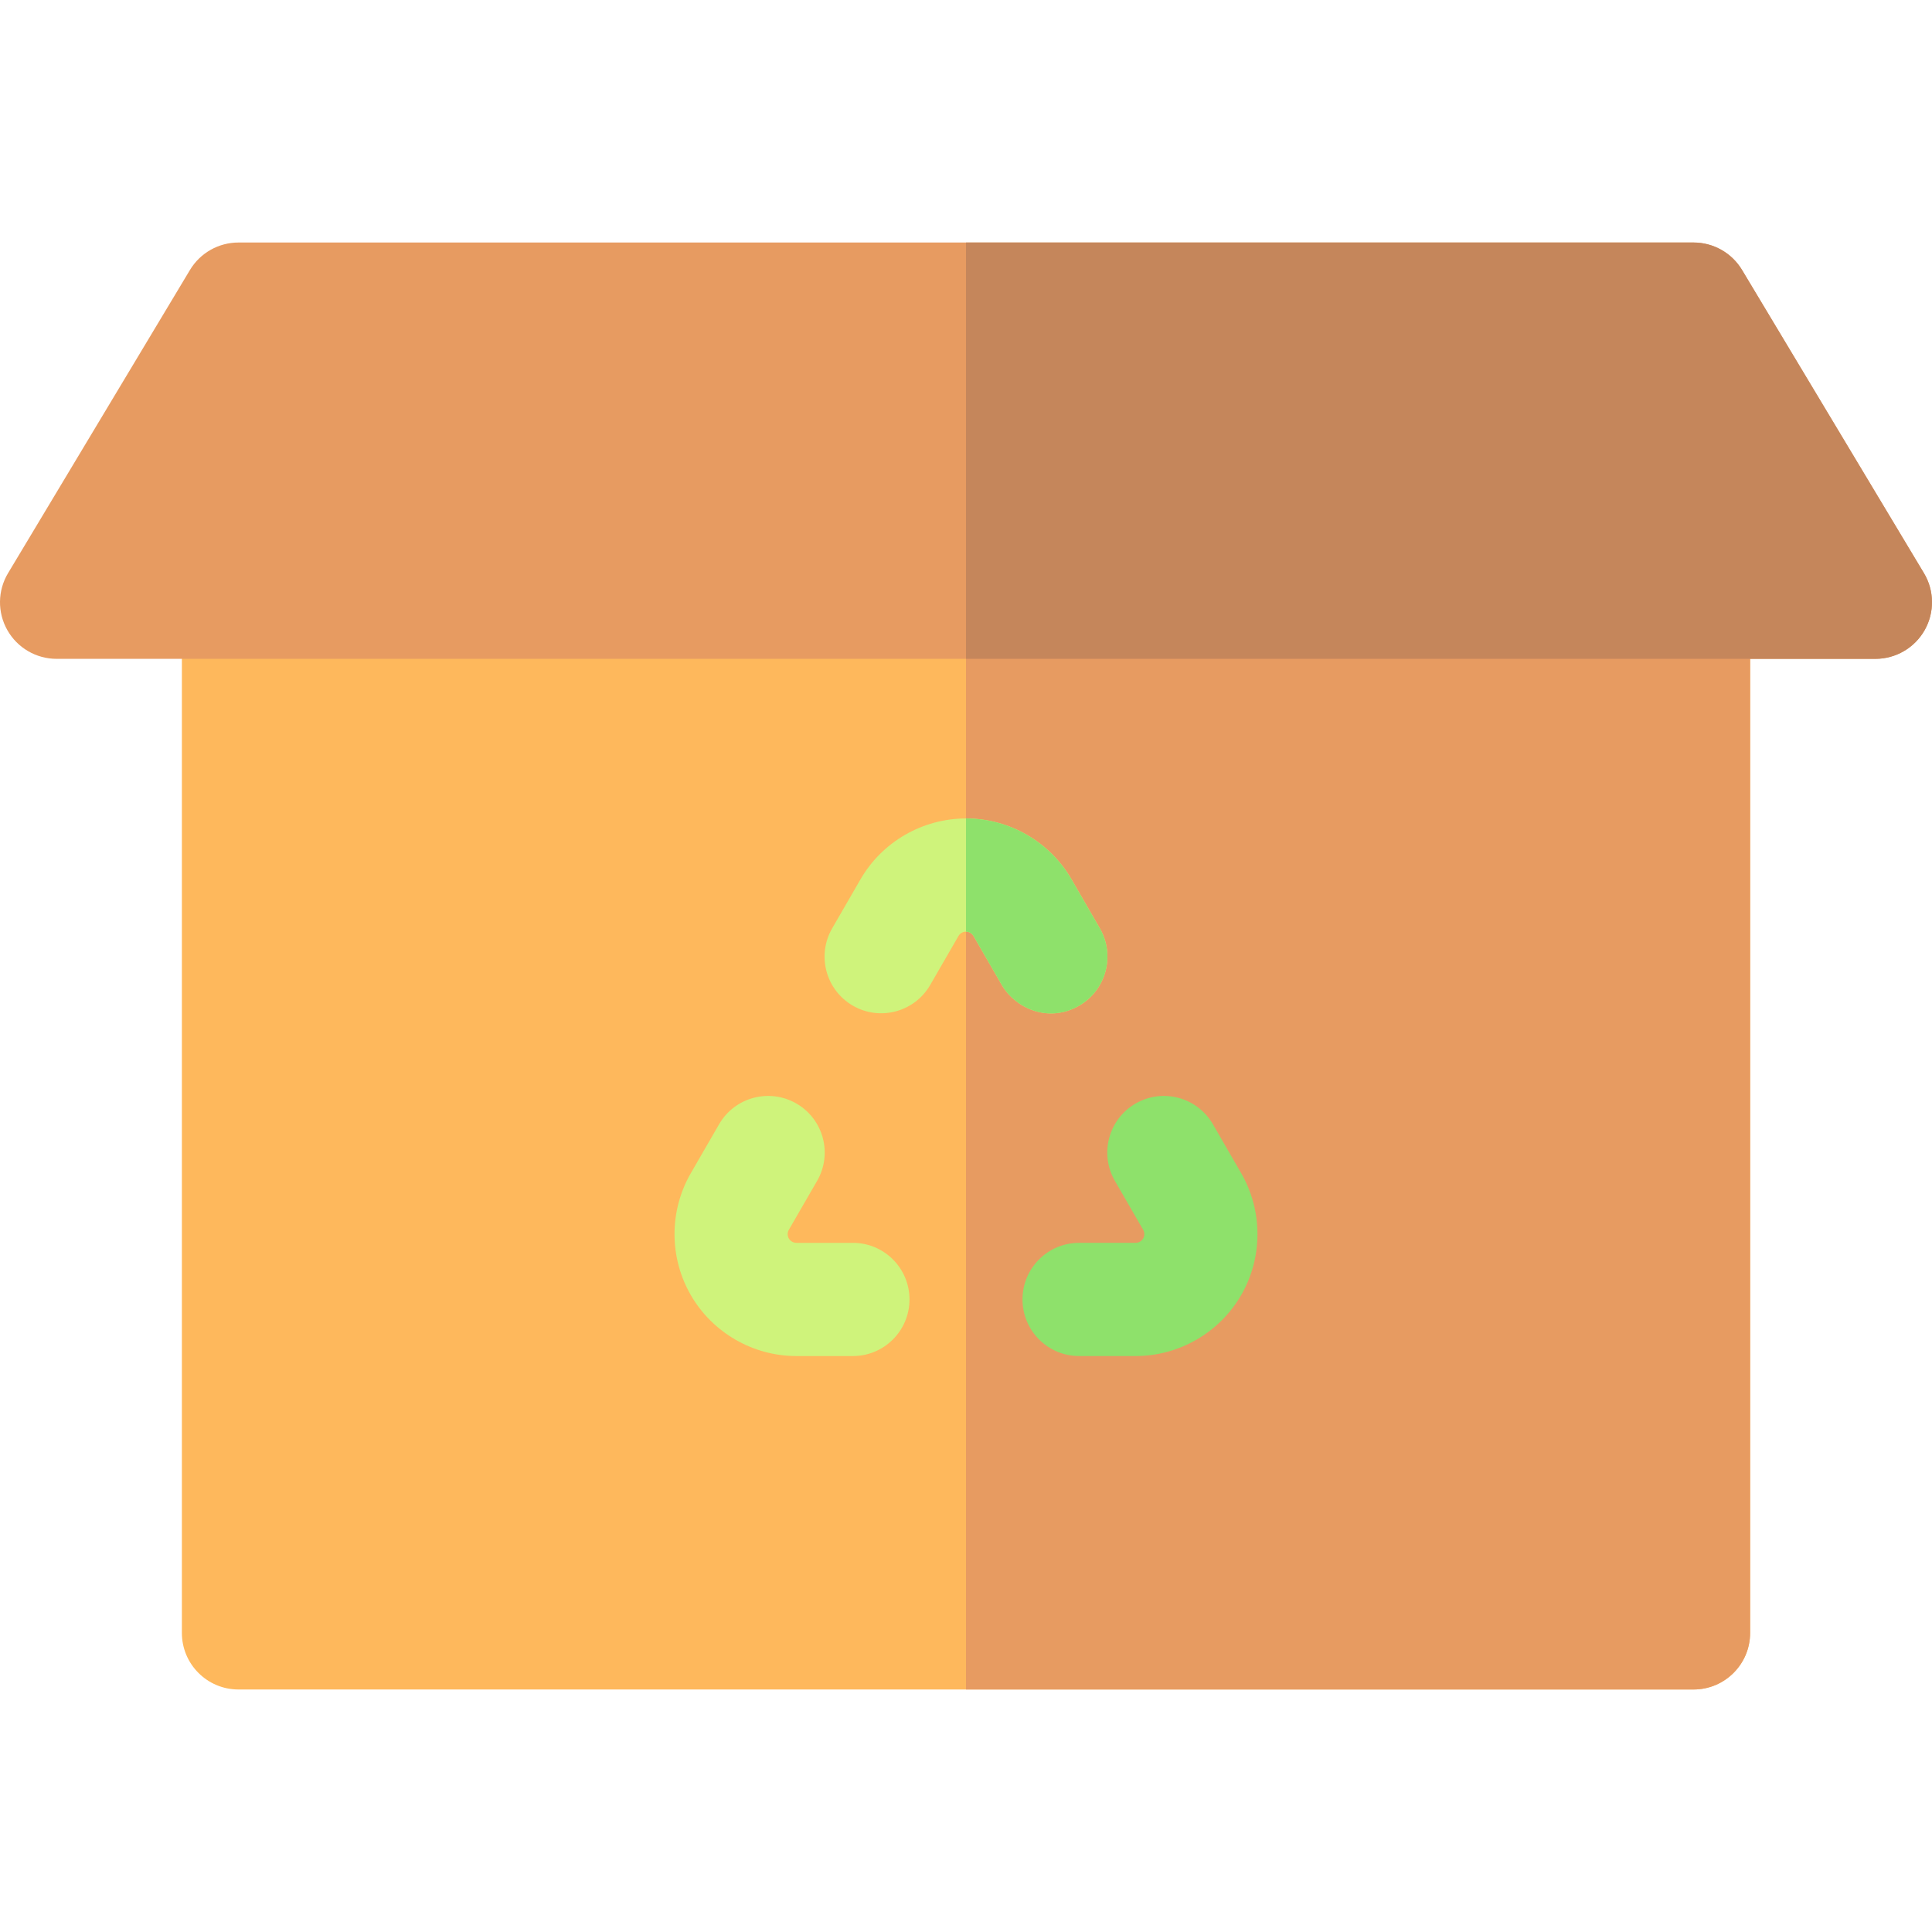 <svg id="Capa_1" enable-background="new 0 0 512 512" height="512" viewBox="0 0 512 512" width="512" xmlns="http://www.w3.org/2000/svg"><g><path d="m448.8 447.733h-385.6c-8.284 0-15-6.716-15-15v-273.133c0-8.284 6.716-15 15-15h385.6c8.284 0 15 6.716 15 15v273.134c0 8.284-6.716 14.999-15 14.999z" fill="#feb85c"/><path d="m463.8 432.733v-273.133c0-8.284-6.716-15-15-15h-192.8v303.134h192.8c8.284-.001 15-6.716 15-15.001z" fill="#e79b61"/><path d="m497 174.6h-482c-5.404 0-10.391-2.907-13.053-7.609-2.663-4.703-2.59-10.475.19-15.108l48.2-80.333c2.711-4.518 7.594-7.282 12.862-7.282h385.6c5.269 0 10.151 2.765 12.862 7.282l48.2 80.333c2.78 4.634 2.854 10.405.19 15.108-2.66 4.701-7.647 7.609-13.051 7.609z" fill="#e79b61"/><path d="m510.053 166.99c2.663-4.703 2.59-10.475-.19-15.108l-48.2-80.333c-2.711-4.518-7.594-7.282-12.862-7.282h-192.801v110.333h241c5.404 0 10.391-2.908 13.053-7.61z" fill="#c5865b"/><g><path d="m285.982 266.514c7.173-4.145 9.627-13.32 5.483-20.493l-7.488-12.961c-5.747-9.968-16.467-16.16-27.977-16.16s-22.23 6.192-27.971 16.149l-7.494 12.972c-4.145 7.173-1.69 16.348 5.483 20.493s16.347 1.689 20.493-5.483l7.502-12.987c.407-.706 1.168-1.144 1.987-1.144s1.58.438 1.993 1.154l7.497 12.977c3.518 6.089 12.283 10.225 20.492 5.483z" fill="#cff37b"/><path d="m321.434 297.939c-4.14-7.175-13.313-9.635-20.489-5.494-7.175 4.141-9.635 13.314-5.494 20.489l7.496 12.976c.411.711.413 1.591.004 2.296-.413.715-1.178 1.159-1.996 1.159h-14.982c-8.284 0-15 6.716-15 15s6.716 15 15 15h14.982c11.495 0 22.211-6.187 27.968-16.144 5.759-9.96 5.761-22.341 0-32.319-.001.001-7.488-12.961-7.489-12.963z" fill="#8ee16b"/><path d="m226.027 329.366h-14.982c-.818 0-1.583-.444-1.996-1.16-.408-.705-.406-1.585 0-2.288l7.5-12.984c4.141-7.175 1.681-16.349-5.494-20.489s-16.348-1.681-20.489 5.494c-.001.002-7.494 12.971-7.494 12.971-5.756 9.97-5.754 22.351.004 32.311 5.757 9.958 16.474 16.145 27.968 16.145h14.982c8.284 0 15-6.716 15-15s-6.715-15-14.999-15z" fill="#cff37b"/><path d="m257.993 248.054 7.497 12.977c3.519 6.089 12.284 10.225 20.493 5.483 7.173-4.145 9.627-13.32 5.483-20.493l-7.488-12.961c-5.748-9.968-16.468-16.16-27.978-16.16v30c.819 0 1.58.438 1.993 1.154z" fill="#8ee16b"/></g></g></svg>